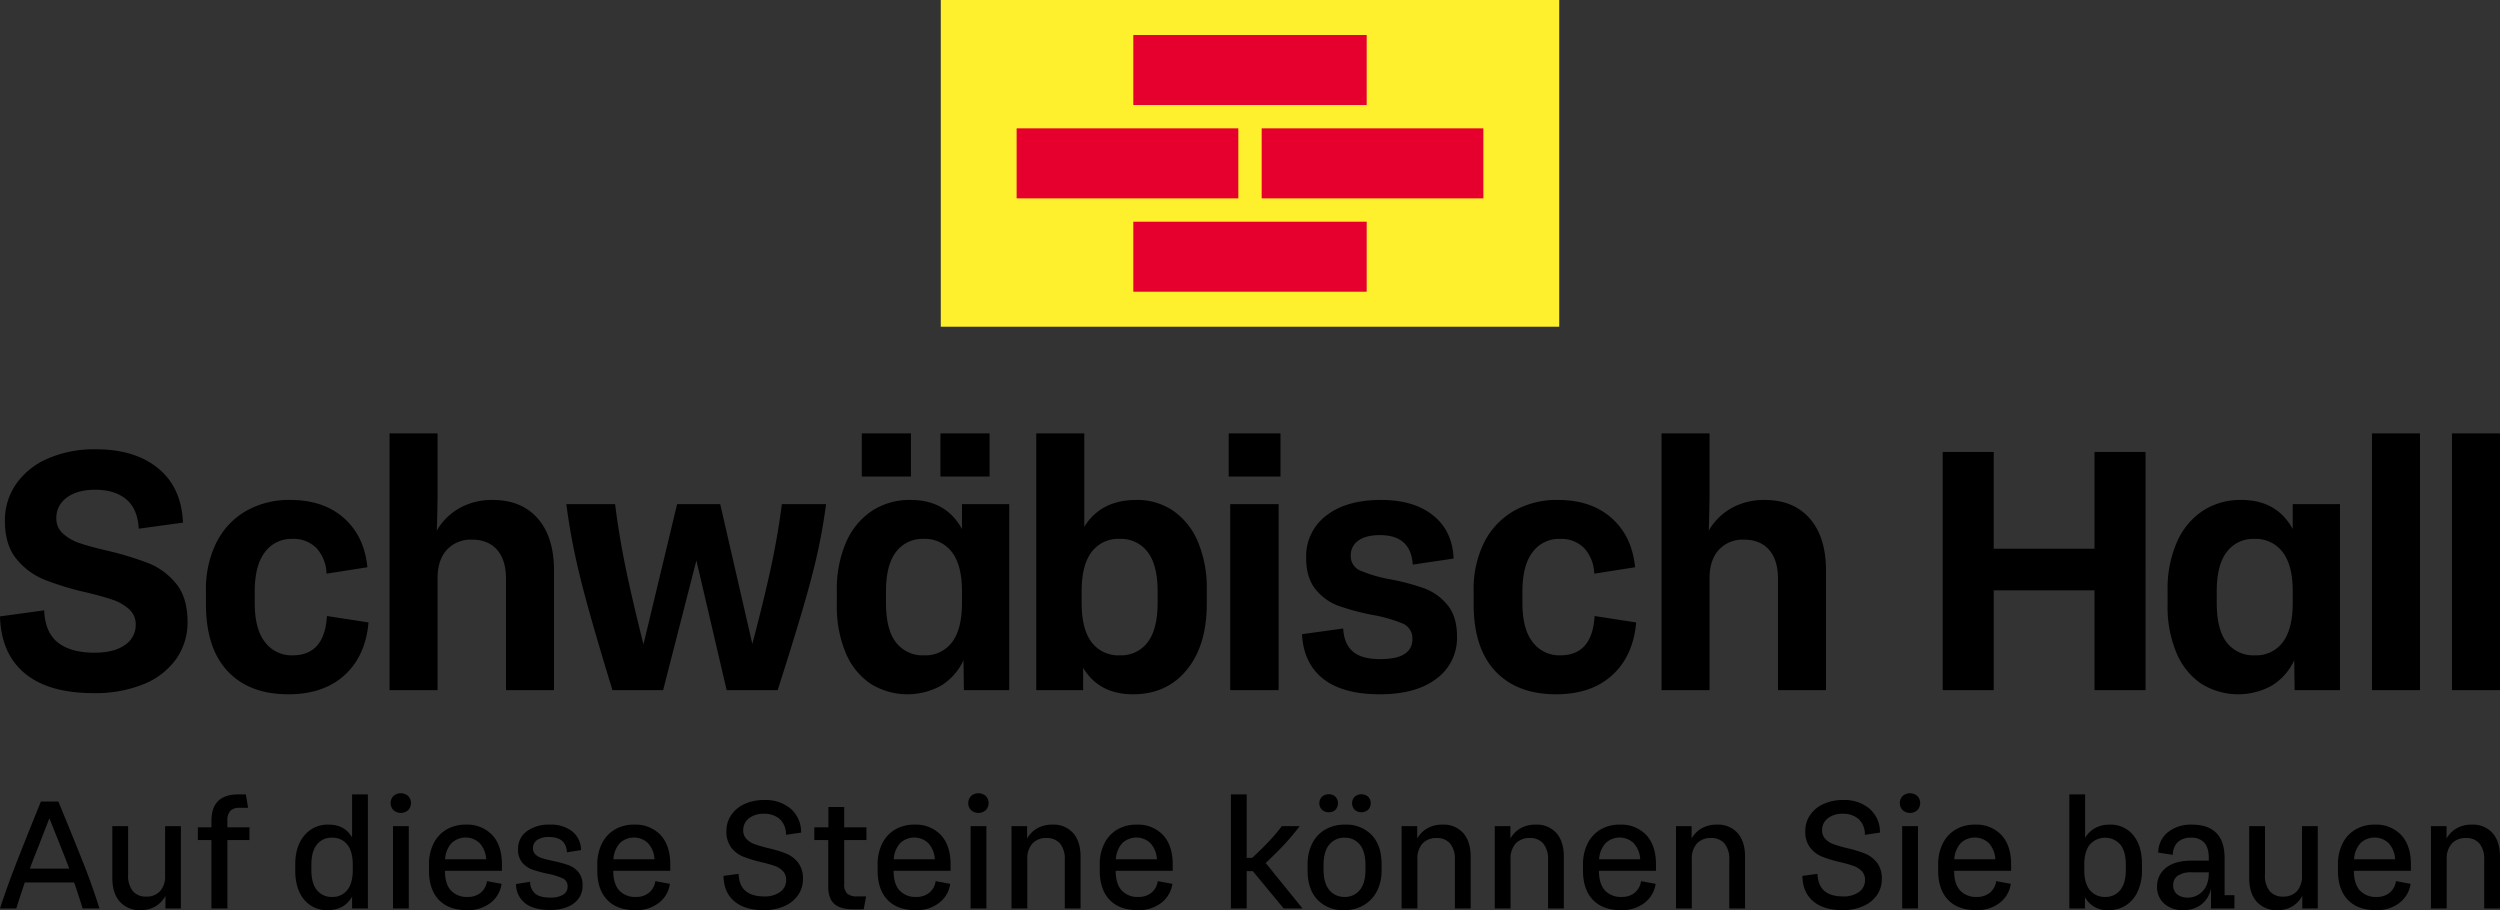 <?xml version="1.0" encoding="UTF-8"?>
<svg xmlns="http://www.w3.org/2000/svg" viewBox="0 0 857 312" width="800" height="291.249"><rect x="0" y="0" width="857" height="312" fill="#333333" stroke="none"/><path fill="#fff02d" d="M322.5 0v112h212V0h-212z"/><path fill="#e6002d" d="M388.5 12h80v24h-80V12zM388.5 76h80v24h-80V76zM432.5 44h76v24h-76V44zM348.5 44h76v24h-76V44z"/><path d="M28.329 311.418q-1.628-5.236-2.91-8.899H8.495q-2.037 6.05-2.91 8.9H0q2.15-6.574 4.684-13.205 2.53-6.632 9.335-23.442h5.992q6.92 16.81 9.452 23.383 2.53 6.576 4.625 13.263zm-4.596-13.67q-1.686-4.537-6.805-17.219l-2.211 5.644q-.873 2.327-2.298 5.904-1.425 3.579-2.18 5.67zM56.6 283.205h5.41v28.213h-5.294v-4.305a9.248 9.248 0 0 1-3.461 3.608A9.648 9.648 0 0 1 48.28 312a9.098 9.098 0 0 1-7.212-2.909q-2.56-2.909-2.56-8.143v-17.743h5.41v16.754a8.288 8.288 0 0 0 1.6 5.496 5.714 5.714 0 0 0 4.625 1.89 6.125 6.125 0 0 0 4.74-1.86 7.717 7.717 0 0 0 1.715-5.41zM72.48 311.418v-23.441h-4.654v-4.364h4.655v-2.21q0-9.076 9.19-9.075h2.617l.757 4.595h-2.91a4.153 4.153 0 0 0-3.227 1.078 5.132 5.132 0 0 0-.96 3.46v2.152h7.563v4.364h-7.563v23.441zM120.7 272.328h5.41v39.09h-5.41v-4.073Q118.083 312 112.265 312a9.92 9.92 0 0 1-8.027-3.636q-3.026-3.634-3.026-9.976v-2.035q0-6.223 3.112-9.947a10.323 10.323 0 0 1 8.347-3.724q5.527 0 8.027 4.421zm-1.658 32.779q1.89-2.357 1.89-6.893v-1.746q0-4.595-1.89-6.952a6.373 6.373 0 0 0-5.263-2.354 6.248 6.248 0 0 0-5.148 2.354q-1.892 2.357-1.892 6.952v1.746q0 4.595 1.892 6.922a6.403 6.403 0 0 0 5.263 2.327 6.244 6.244 0 0 0 5.148-2.356zM134.895 277.738a3.51 3.51 0 0 1 0-4.885 3.819 3.819 0 0 1 5 0 3.51 3.51 0 0 1 0 4.885 3.825 3.825 0 0 1-5 0zm5.234 33.68h-5.408v-28.213h5.408zM172.066 298.504H152.52q0 4.422 2.006 6.691a7.32 7.32 0 0 0 5.788 2.268 6.765 6.765 0 0 0 4.48-1.455 6.242 6.242 0 0 0 2.151-3.955l5.003.93a9.98 9.98 0 0 1-3.722 6.456 12.473 12.473 0 0 1-8.145 2.56q-6.282 0-9.655-3.547-3.376-3.55-3.375-10.006v-2.094a15.759 15.759 0 0 1 1.571-7.185 11.42 11.42 0 0 1 4.421-4.799 12.774 12.774 0 0 1 6.63-1.686 11.771 11.771 0 0 1 9.076 3.576q3.314 3.58 3.316 10.094zm-17.277-9.481a8.915 8.915 0 0 0-2.212 5.526h14.078a8.83 8.83 0 0 0-2.239-5.526 6.996 6.996 0 0 0-9.627 0zM180.034 309.644a8.31 8.31 0 0 1-3.142-6.602l4.829-.756a5.29 5.29 0 0 0 1.745 4.043q1.628 1.366 5.118 1.366a8.286 8.286 0 0 0 4.45-.988 3.14 3.14 0 0 0 1.543-2.793 2.914 2.914 0 0 0-1.687-2.82 23.471 23.471 0 0 0-5.236-1.6 41.697 41.697 0 0 1-5.207-1.425 8.118 8.118 0 0 1-3.432-2.386 6.872 6.872 0 0 1-1.426-4.625 7.312 7.312 0 0 1 2.968-6.078 12.679 12.679 0 0 1 7.969-2.297 11.796 11.796 0 0 1 7.621 2.297 8.284 8.284 0 0 1 3.025 6.43l-4.829.755q-.29-5.236-6.107-5.236a7.007 7.007 0 0 0-4.102 1.019 3.274 3.274 0 0 0-1.424 2.82 2.826 2.826 0 0 0 .901 2.21 5.776 5.776 0 0 0 2.239 1.222q1.34.408 3.724.93a41.432 41.432 0 0 1 5.263 1.426 8.095 8.095 0 0 1 3.432 2.384 6.872 6.872 0 0 1 1.426 4.625 7.267 7.267 0 0 1-2.995 6.107q-2.997 2.269-8.231 2.269-5.468 0-8.435-2.297zM229.769 298.504h-19.545q0 4.422 2.006 6.691a7.32 7.32 0 0 0 5.788 2.268 6.765 6.765 0 0 0 4.48-1.455 6.243 6.243 0 0 0 2.15-3.955l5.003.93a9.98 9.98 0 0 1-3.721 6.457 12.473 12.473 0 0 1-8.145 2.56q-6.282 0-9.655-3.547-3.376-3.55-3.375-10.006v-2.094a15.757 15.757 0 0 1 1.571-7.185 11.42 11.42 0 0 1 4.421-4.8 12.774 12.774 0 0 1 6.63-1.686 11.771 11.771 0 0 1 9.076 3.577q3.314 3.579 3.316 10.094zm-17.277-9.481a8.915 8.915 0 0 0-2.212 5.526h14.078a8.83 8.83 0 0 0-2.238-5.526 6.996 6.996 0 0 0-9.628 0zM251.696 308.917q-3.608-3.082-3.665-8.668l5.177-.697q.232 7.736 8.727 7.737a8.813 8.813 0 0 0 5.555-1.571 4.881 4.881 0 0 0 2.006-4.014 4.29 4.29 0 0 0-1.105-3.083 7.134 7.134 0 0 0-2.791-1.774 44.201 44.201 0 0 0-4.654-1.309 44.742 44.742 0 0 1-6.196-1.89 9.969 9.969 0 0 1-4.043-3.054 8.939 8.939 0 0 1-1.687-5.759 9.547 9.547 0 0 1 1.571-5.322 10.87 10.87 0 0 1 4.508-3.84 15.778 15.778 0 0 1 6.951-1.425 13.32 13.32 0 0 1 8.988 2.967 10.557 10.557 0 0 1 3.576 8.202l-5.177.756a7.104 7.104 0 0 0-2.18-5.44 7.976 7.976 0 0 0-5.38-1.773 7.836 7.836 0 0 0-5.178 1.599 4.987 4.987 0 0 0-1.92 3.984 4.223 4.223 0 0 0 1.134 3.083 7.359 7.359 0 0 0 2.82 1.775q1.687.611 4.714 1.367a40.58 40.58 0 0 1 6.107 1.861 9.982 9.982 0 0 1 4.043 3.083 8.849 8.849 0 0 1 1.658 5.644 9.516 9.516 0 0 1-1.6 5.379 10.921 10.921 0 0 1-4.682 3.839A17.047 17.047 0 0 1 261.76 312q-6.458 0-10.064-3.083zM292.532 311.708q-4.481 0-6.545-1.86-2.065-1.86-2.064-5.875v-15.996h-4.77v-4.364h4.828v-6.98h5.409v6.98h7.622v4.364h-7.622v15.122a4.226 4.226 0 0 0 1.048 3.23 4.907 4.907 0 0 0 3.373.96h3.083l-.815 4.42zM325.863 298.504h-19.545q0 4.422 2.006 6.691a7.32 7.32 0 0 0 5.788 2.268 6.765 6.765 0 0 0 4.48-1.455 6.243 6.243 0 0 0 2.15-3.955l5.004.93a9.98 9.98 0 0 1-3.722 6.456 12.473 12.473 0 0 1-8.145 2.561q-6.282 0-9.655-3.547-3.376-3.55-3.375-10.006v-2.094a15.759 15.759 0 0 1 1.57-7.185 11.42 11.42 0 0 1 4.422-4.8 12.774 12.774 0 0 1 6.63-1.686 11.771 11.771 0 0 1 9.076 3.577q3.314 3.579 3.316 10.094zm-17.277-9.481a8.915 8.915 0 0 0-2.211 5.526h14.078a8.829 8.829 0 0 0-2.24-5.526 6.996 6.996 0 0 0-9.627 0zM332.901 277.738a3.51 3.51 0 0 1 0-4.885 3.819 3.819 0 0 1 5.001 0 3.51 3.51 0 0 1 0 4.885 3.825 3.825 0 0 1-5 0zm5.234 33.68h-5.408v-28.213h5.408zM367.89 285.591q2.53 2.909 2.53 8.143v17.684h-5.41v-16.695a8.302 8.302 0 0 0-1.627-5.555 5.815 5.815 0 0 0-4.654-1.89 6.246 6.246 0 0 0-4.829 1.89 7.648 7.648 0 0 0-1.745 5.38v16.87h-5.408v-28.213h5.351v4.247a9.083 9.083 0 0 1 3.489-3.518 10.207 10.207 0 0 1 5.12-1.252 9.01 9.01 0 0 1 7.183 2.91zM402.007 298.504h-19.545q0 4.422 2.005 6.691a7.32 7.32 0 0 0 5.789 2.268 6.765 6.765 0 0 0 4.48-1.455 6.242 6.242 0 0 0 2.15-3.955l5.003.93a9.98 9.98 0 0 1-3.721 6.456 12.473 12.473 0 0 1-8.145 2.56q-6.282 0-9.655-3.547-3.376-3.55-3.375-10.006v-2.094a15.759 15.759 0 0 1 1.57-7.185 11.42 11.42 0 0 1 4.422-4.799 12.774 12.774 0 0 1 6.63-1.686 11.771 11.771 0 0 1 9.076 3.576q3.314 3.58 3.316 10.094zm-17.277-9.481a8.915 8.915 0 0 0-2.212 5.526h14.079a8.83 8.83 0 0 0-2.24-5.526 6.996 6.996 0 0 0-9.627 0zM440.047 311.418l-10.587-12.797h-2.094v12.797h-5.408v-39.09h5.408v21.757h1.863q3.256-2.968 5.931-5.847a56.788 56.788 0 0 0 4.247-5.032h6.108q-2.269 3.026-4.886 5.876t-6.748 6.746l12.623 15.59zM451.622 308.423q-3.376-3.579-3.375-10.035v-2.035a15.759 15.759 0 0 1 1.57-7.185 11.308 11.308 0 0 1 4.48-4.8 13.202 13.202 0 0 1 6.747-1.686 12.028 12.028 0 0 1 9.19 3.577q3.374 3.579 3.376 9.976v2.094a15.332 15.332 0 0 1-1.6 7.156 11.713 11.713 0 0 1-4.507 4.8 13.031 13.031 0 0 1-6.749 1.715 11.954 11.954 0 0 1-9.132-3.577zm1.57-30.83a3.161 3.161 0 0 1 0-4.48 3.336 3.336 0 0 1 2.326-.842 3.124 3.124 0 0 1 2.269.842 3.308 3.308 0 0 1 0 4.48 3.124 3.124 0 0 1-2.269.843 3.336 3.336 0 0 1-2.327-.843zm12.943 27.514q1.948-2.357 1.949-7.009v-1.57q0-4.655-1.949-7.011a6.418 6.418 0 0 0-5.207-2.355 6.5 6.5 0 0 0-5.235 2.355q-1.978 2.356-1.977 7.01v1.571q0 4.655 1.976 7.009a6.496 6.496 0 0 0 5.236 2.356 6.414 6.414 0 0 0 5.207-2.356zm-1.745-27.514a3.235 3.235 0 0 1 0-4.48 3.555 3.555 0 0 1 4.595 0 3.235 3.235 0 0 1 0 4.48 3.555 3.555 0 0 1-4.595 0zM501.617 285.591q2.53 2.909 2.531 8.143v17.684h-5.41v-16.695a8.302 8.302 0 0 0-1.628-5.555 5.815 5.815 0 0 0-4.654-1.89 6.246 6.246 0 0 0-4.828 1.89 7.647 7.647 0 0 0-1.746 5.38v16.87h-5.408v-28.213h5.351v4.247a9.084 9.084 0 0 1 3.49-3.518 10.207 10.207 0 0 1 5.12-1.252 9.01 9.01 0 0 1 7.182 2.91zM533.552 285.591q2.53 2.909 2.53 8.143v17.684h-5.41v-16.695a8.302 8.302 0 0 0-1.627-5.555 5.815 5.815 0 0 0-4.654-1.89 6.246 6.246 0 0 0-4.829 1.89 7.648 7.648 0 0 0-1.745 5.38v16.87h-5.408v-28.213h5.351v4.247a9.083 9.083 0 0 1 3.489-3.518 10.207 10.207 0 0 1 5.12-1.252 9.01 9.01 0 0 1 7.183 2.91zM567.669 298.504h-19.545q0 4.422 2.006 6.691a7.32 7.32 0 0 0 5.788 2.268 6.765 6.765 0 0 0 4.48-1.455 6.242 6.242 0 0 0 2.15-3.955l5.004.93a9.98 9.98 0 0 1-3.722 6.457 12.473 12.473 0 0 1-8.145 2.56q-6.282 0-9.655-3.547-3.376-3.55-3.375-10.006v-2.094a15.759 15.759 0 0 1 1.571-7.185 11.42 11.42 0 0 1 4.421-4.8 12.774 12.774 0 0 1 6.63-1.686 11.771 11.771 0 0 1 9.076 3.577q3.314 3.579 3.316 10.094zm-17.277-9.481a8.915 8.915 0 0 0-2.211 5.526h14.078a8.83 8.83 0 0 0-2.24-5.526 6.996 6.996 0 0 0-9.627 0zM595.676 285.591q2.53 2.909 2.531 8.143v17.684h-5.41v-16.695a8.302 8.302 0 0 0-1.628-5.555 5.815 5.815 0 0 0-4.654-1.89 6.246 6.246 0 0 0-4.828 1.89 7.648 7.648 0 0 0-1.746 5.38v16.87h-5.408v-28.213h5.352v4.247a9.083 9.083 0 0 1 3.488-3.518 10.207 10.207 0 0 1 5.12-1.252 9.01 9.01 0 0 1 7.183 2.91zM621.531 308.917q-3.608-3.082-3.665-8.668l5.177-.697q.232 7.736 8.727 7.737a8.813 8.813 0 0 0 5.555-1.571 4.881 4.881 0 0 0 2.006-4.014 4.29 4.29 0 0 0-1.105-3.083 7.133 7.133 0 0 0-2.791-1.774 44.191 44.191 0 0 0-4.654-1.309 44.742 44.742 0 0 1-6.196-1.89 9.969 9.969 0 0 1-4.043-3.054 8.939 8.939 0 0 1-1.687-5.759 9.547 9.547 0 0 1 1.571-5.322 10.87 10.87 0 0 1 4.508-3.84 15.777 15.777 0 0 1 6.951-1.425 13.32 13.32 0 0 1 8.988 2.967 10.557 10.557 0 0 1 3.576 8.202l-5.177.756a7.104 7.104 0 0 0-2.18-5.44 7.976 7.976 0 0 0-5.38-1.773 7.836 7.836 0 0 0-5.178 1.599 4.987 4.987 0 0 0-1.92 3.984 4.223 4.223 0 0 0 1.134 3.083 7.359 7.359 0 0 0 2.82 1.775q1.687.611 4.714 1.367a40.58 40.58 0 0 1 6.107 1.861 9.982 9.982 0 0 1 4.044 3.083 8.849 8.849 0 0 1 1.657 5.644 9.516 9.516 0 0 1-1.6 5.379 10.921 10.921 0 0 1-4.682 3.839 17.047 17.047 0 0 1-7.213 1.426q-6.458 0-10.064-3.083zM652.245 277.738a3.51 3.51 0 0 1 0-4.885 3.819 3.819 0 0 1 5.001 0 3.51 3.51 0 0 1 0 4.885 3.825 3.825 0 0 1-5 0zm5.234 33.68h-5.408v-28.213h5.408zM689.416 298.504h-19.545q0 4.422 2.006 6.691a7.32 7.32 0 0 0 5.788 2.268 6.765 6.765 0 0 0 4.48-1.455 6.242 6.242 0 0 0 2.151-3.955l5.003.93a9.98 9.98 0 0 1-3.722 6.456 12.473 12.473 0 0 1-8.145 2.56q-6.282 0-9.655-3.547-3.376-3.55-3.375-10.006v-2.094a15.759 15.759 0 0 1 1.571-7.185 11.42 11.42 0 0 1 4.421-4.799 12.774 12.774 0 0 1 6.63-1.686 11.771 11.771 0 0 1 9.076 3.577q3.314 3.579 3.316 10.094zm-17.277-9.481a8.915 8.915 0 0 0-2.211 5.526h14.078a8.83 8.83 0 0 0-2.239-5.526 6.996 6.996 0 0 0-9.628 0zM731.267 286.288q2.994 3.609 2.995 9.947v2.094a17.093 17.093 0 0 1-1.424 7.185 11.075 11.075 0 0 1-4.014 4.8 10.886 10.886 0 0 1-6.078 1.686 8.512 8.512 0 0 1-8.028-4.48v3.898h-5.351v-39.09h5.408v14.891a9.153 9.153 0 0 1 3.462-3.373 10.191 10.191 0 0 1 4.973-1.164 9.935 9.935 0 0 1 8.057 3.606zm-2.531 10.18q0-4.595-1.89-6.951a6.964 6.964 0 0 0-10.44 0q-1.922 2.356-1.92 6.951v1.746q0 4.595 1.92 6.922a6.488 6.488 0 0 0 5.292 2.327 6.265 6.265 0 0 0 5.118-2.356q1.922-2.357 1.92-6.893zM762.592 306.882h3.373v4.536h-8.027v-6.863a9.182 9.182 0 0 1-3.346 5.525 9.858 9.858 0 0 1-6.135 1.92 9.452 9.452 0 0 1-6.544-2.21 7.562 7.562 0 0 1-2.472-5.933 7.872 7.872 0 0 1 3.024-6.34q3.024-2.5 9.074-2.502h5.643v-.7q0-3.72-1.542-5.437a5.748 5.748 0 0 0-4.507-1.716 6.475 6.475 0 0 0-4.568 1.483 6.056 6.056 0 0 0-1.716 4.392l-5.003-.757a8.928 8.928 0 0 1 3.287-6.98 12.608 12.608 0 0 1 8.29-2.618q5.468 0 8.32 2.85 2.846 2.853 2.85 8.61zm-7.504-1.397q2.095-2.21 2.094-6.4v-.056h-5.7a8.362 8.362 0 0 0-4.944 1.163 3.76 3.76 0 0 0-1.571 3.199 3.868 3.868 0 0 0 1.367 3.199 5.6 5.6 0 0 0 3.636 1.104 6.777 6.777 0 0 0 5.118-2.21zM789.117 283.205h5.41v28.213h-5.295v-4.305a9.247 9.247 0 0 1-3.461 3.608 9.648 9.648 0 0 1-4.973 1.279 9.098 9.098 0 0 1-7.213-2.909q-2.56-2.909-2.56-8.143v-17.743h5.41v16.754a8.288 8.288 0 0 0 1.6 5.496 5.714 5.714 0 0 0 4.625 1.89 6.124 6.124 0 0 0 4.74-1.86 7.717 7.717 0 0 0 1.716-5.41zM826.462 298.504h-19.545q0 4.422 2.005 6.691a7.32 7.32 0 0 0 5.789 2.268 6.765 6.765 0 0 0 4.48-1.455 6.243 6.243 0 0 0 2.15-3.955l5.003.93a9.98 9.98 0 0 1-3.721 6.456 12.473 12.473 0 0 1-8.145 2.56q-6.282 0-9.655-3.547-3.376-3.55-3.375-10.006v-2.094a15.757 15.757 0 0 1 1.57-7.185 11.42 11.42 0 0 1 4.422-4.799 12.774 12.774 0 0 1 6.63-1.686 11.771 11.771 0 0 1 9.076 3.576q3.314 3.58 3.316 10.094zm-17.277-9.481a8.915 8.915 0 0 0-2.212 5.526h14.079a8.83 8.83 0 0 0-2.24-5.526 6.996 6.996 0 0 0-9.627 0zM854.47 285.591q2.53 2.909 2.53 8.143v17.684h-5.41v-16.695a8.302 8.302 0 0 0-1.628-5.555 5.815 5.815 0 0 0-4.654-1.89 6.246 6.246 0 0 0-4.828 1.89 7.648 7.648 0 0 0-1.746 5.38v16.87h-5.408v-28.213h5.351v4.247a9.083 9.083 0 0 1 3.49-3.518 10.207 10.207 0 0 1 5.12-1.252 9.01 9.01 0 0 1 7.182 2.91zM8.555 230.87Q.389 224.135 0 211.3l15.164-2.072q.258 7.517 4.665 11.015 4.405 3.5 12.572 3.5 6.74 0 10.433-2.657a8.172 8.172 0 0 0 3.694-6.934 6.882 6.882 0 0 0-2.268-5.314 16.006 16.006 0 0 0-5.638-3.238q-3.373-1.169-9.332-2.593a97.577 97.577 0 0 1-14.191-4.342 23.897 23.897 0 0 1-9.46-7.062q-3.955-4.794-3.954-13.09A21.688 21.688 0 0 1 5.51 165.94a25.47 25.47 0 0 1 10.886-8.748 39.99 39.99 0 0 1 16.523-3.177q13.349 0 21.32 6.546t8.49 18.597l-15.164 2.075q-.388-6.867-4.34-10.11-3.958-3.239-10.565-3.239-6.22 0-9.785 2.721a8.424 8.424 0 0 0-3.563 6.999 6.875 6.875 0 0 0 2.268 5.314 15.94 15.94 0 0 0 5.638 3.239q3.37 1.166 9.46 2.593a109.263 109.263 0 0 1 14.126 4.277 23.329 23.329 0 0 1 9.526 6.999q3.955 4.793 3.953 13.09a21.593 21.593 0 0 1-4.016 12.958 25.38 25.38 0 0 1-11.277 8.555 44.144 44.144 0 0 1-16.849 2.98q-15.425 0-23.586-6.74zM78.05 230.094q-7.45-7.903-7.45-23.069v-4.536a35.817 35.817 0 0 1 3.563-16.46 25.78 25.78 0 0 1 10.11-10.823 29.653 29.653 0 0 1 15.229-3.822q11.402 0 18.403 6.221 6.997 6.22 8.035 16.849l-13.997 2.203a13.563 13.563 0 0 0-3.436-8.749 11.041 11.041 0 0 0-8.359-3.176 11.19 11.19 0 0 0-9.33 4.537q-3.5 4.538-3.5 13.607v3.76q0 9.074 3.566 13.542a11.422 11.422 0 0 0 9.395 4.471q11.014 0 11.794-13.477l14.257 2.203q-1.041 11.537-8.23 18.08Q110.904 238 98.852 238q-13.349 0-20.802-7.906zM184.341 177.734q5.571 6.354 5.573 17.885v40.955h-16.46v-38.232q0-6.351-3.045-9.85t-8.618-3.5a11.055 11.055 0 0 0-8.618 3.5q-3.177 3.5-3.176 9.72v38.363h-16.46v-88h16.46v20.475q0 4.278-.26 12.832a20.695 20.695 0 0 1 7.907-7.777 22.927 22.927 0 0 1 11.274-2.721q9.849 0 15.423 6.35zM283.177 172.808a197.917 197.917 0 0 1-4.73 24.172q-3.305 12.895-11.858 39.593h-17.498l-10.368-44.454-11.405 44.454h-17.367q-8.036-26.178-11.209-39.27a219.298 219.298 0 0 1-4.602-24.495h16.719q1.166 9.593 3.304 20.282 2.14 10.694 6.416 27.801l11.535-48.083h14.774l11.017 47.953q4.536-17.366 6.74-27.93 2.2-10.56 3.37-20.023zM329.767 172.81h16.2v63.764h-15.551l-.13-10.24a20.071 20.071 0 0 1-7.776 8.749 23.906 23.906 0 0 1-24.107-.712 23.75 23.75 0 0 1-8.488-10.564 40.862 40.862 0 0 1-3.045-16.523v-4.795a40.236 40.236 0 0 1 3.11-16.46 24.729 24.729 0 0 1 8.813-10.823 23.412 23.412 0 0 1 13.348-3.823q12.18 0 17.626 9.98zm-34.344-24.236h16.849v14.775h-16.85zm34.344 54.174q0-9.071-3.5-13.545a11.514 11.514 0 0 0-9.589-4.47 11.336 11.336 0 0 0-9.526 4.47q-3.435 4.474-3.435 13.545v3.888q0 9.204 3.435 13.607a11.533 11.533 0 0 0 9.657 4.406 11.336 11.336 0 0 0 9.526-4.47q3.429-4.47 3.433-13.543zm-7.386-54.174h16.847v14.775h-16.847zM402.148 175.078a24.209 24.209 0 0 1 8.49 10.627 40.917 40.917 0 0 1 3.045 16.525v4.665q0 14.387-6.868 22.746Q399.942 238 388.41 238q-11.666 0-17.108-9.073v7.647h-16.071v-88h16.459v32.011q5.701-9.199 17.885-9.202a21.855 21.855 0 0 1 12.572 3.695zm-5.314 27.67q0-9.072-3.433-13.545a11.477 11.477 0 0 0-9.657-4.471 11.339 11.339 0 0 0-9.526 4.471q-3.435 4.473-3.433 13.545v3.887q0 9.075 3.433 13.543a11.472 11.472 0 0 0 9.657 4.471 11.336 11.336 0 0 0 9.526-4.471q3.432-4.47 3.433-13.543zM438.954 163.349h-17.757v-14.775h17.757zm-.649 73.225h-16.59V172.81h16.59zM453.584 232.686q-6.743-5.313-7.258-15.294l14.126-1.944q.258 5.185 3.241 7.84 2.978 2.659 9.46 2.659 11.015 0 11.016-6.87a5.43 5.43 0 0 0-3.305-5.314 48.935 48.935 0 0 0-10.433-2.98 81.65 81.65 0 0 1-11.599-3.11 17.979 17.979 0 0 1-7.84-5.639q-3.243-3.95-3.24-10.821a17.4 17.4 0 0 1 6.868-14.45q6.867-5.378 18.793-5.38 11.275 0 17.885 5.315 6.609 5.315 6.999 14.774l-13.998 2.075q-.65-10.11-11.276-10.11-4.796 0-7.386 1.879a5.988 5.988 0 0 0-2.593 5.12 5.329 5.329 0 0 0 3.305 5.183 48.745 48.745 0 0 0 10.303 2.982 78.863 78.863 0 0 1 11.664 3.111 18.536 18.536 0 0 1 7.84 5.636q3.305 3.957 3.305 10.823a17.285 17.285 0 0 1-6.996 14.45q-7 5.378-19.442 5.38-12.702-.001-19.44-5.315zM512.614 230.094q-7.454-7.903-7.451-23.069v-4.536a35.818 35.818 0 0 1 3.563-16.46 25.768 25.768 0 0 1 10.11-10.823 29.65 29.65 0 0 1 15.227-3.822q11.406 0 18.405 6.221 6.998 6.22 8.035 16.849l-13.997 2.203a13.563 13.563 0 0 0-3.435-8.749 11.041 11.041 0 0 0-8.36-3.176 11.19 11.19 0 0 0-9.33 4.537q-3.5 4.538-3.5 13.607v3.76q0 9.074 3.564 13.542a11.426 11.426 0 0 0 9.398 4.471q11.014 0 11.792-13.477l14.256 2.203q-1.038 11.537-8.229 18.08Q545.47 238 533.416 238q-13.351 0-20.802-7.906zM620.376 177.734q5.574 6.354 5.575 17.885v40.955H609.49v-38.232q0-6.351-3.045-9.85t-8.619-3.5a11.055 11.055 0 0 0-8.618 3.5q-3.177 3.5-3.176 9.72v38.363h-16.46v-88h16.46v20.475q0 4.278-.26 12.832a20.696 20.696 0 0 1 7.907-7.777 22.935 22.935 0 0 1 11.276-2.721q9.848 0 15.421 6.35zM735.499 236.574H718v-34.216h-34.554v34.216H665.95v-81.65h17.496v33.178H718v-33.178h17.498zM785.946 172.81h16.2v63.764h-15.552l-.13-10.24a20.072 20.072 0 0 1-7.776 8.749 23.906 23.906 0 0 1-24.106-.712 23.75 23.75 0 0 1-8.488-10.564 40.828 40.828 0 0 1-3.047-16.523v-4.795a40.269 40.269 0 0 1 3.11-16.46 24.746 24.746 0 0 1 8.814-10.823 23.412 23.412 0 0 1 13.349-3.823q12.18 0 17.626 9.98zm0 29.938q0-9.071-3.5-13.545a11.514 11.514 0 0 0-9.59-4.47 11.336 11.336 0 0 0-9.526 4.47q-3.435 4.474-3.435 13.545v3.888q0 9.204 3.435 13.607a11.532 11.532 0 0 0 9.655 4.406 11.336 11.336 0 0 0 9.526-4.47q3.432-4.47 3.435-13.543zM829.577 236.574h-16.46v-88h16.46zM857 236.574h-16.46v-88H857z"/></svg>

